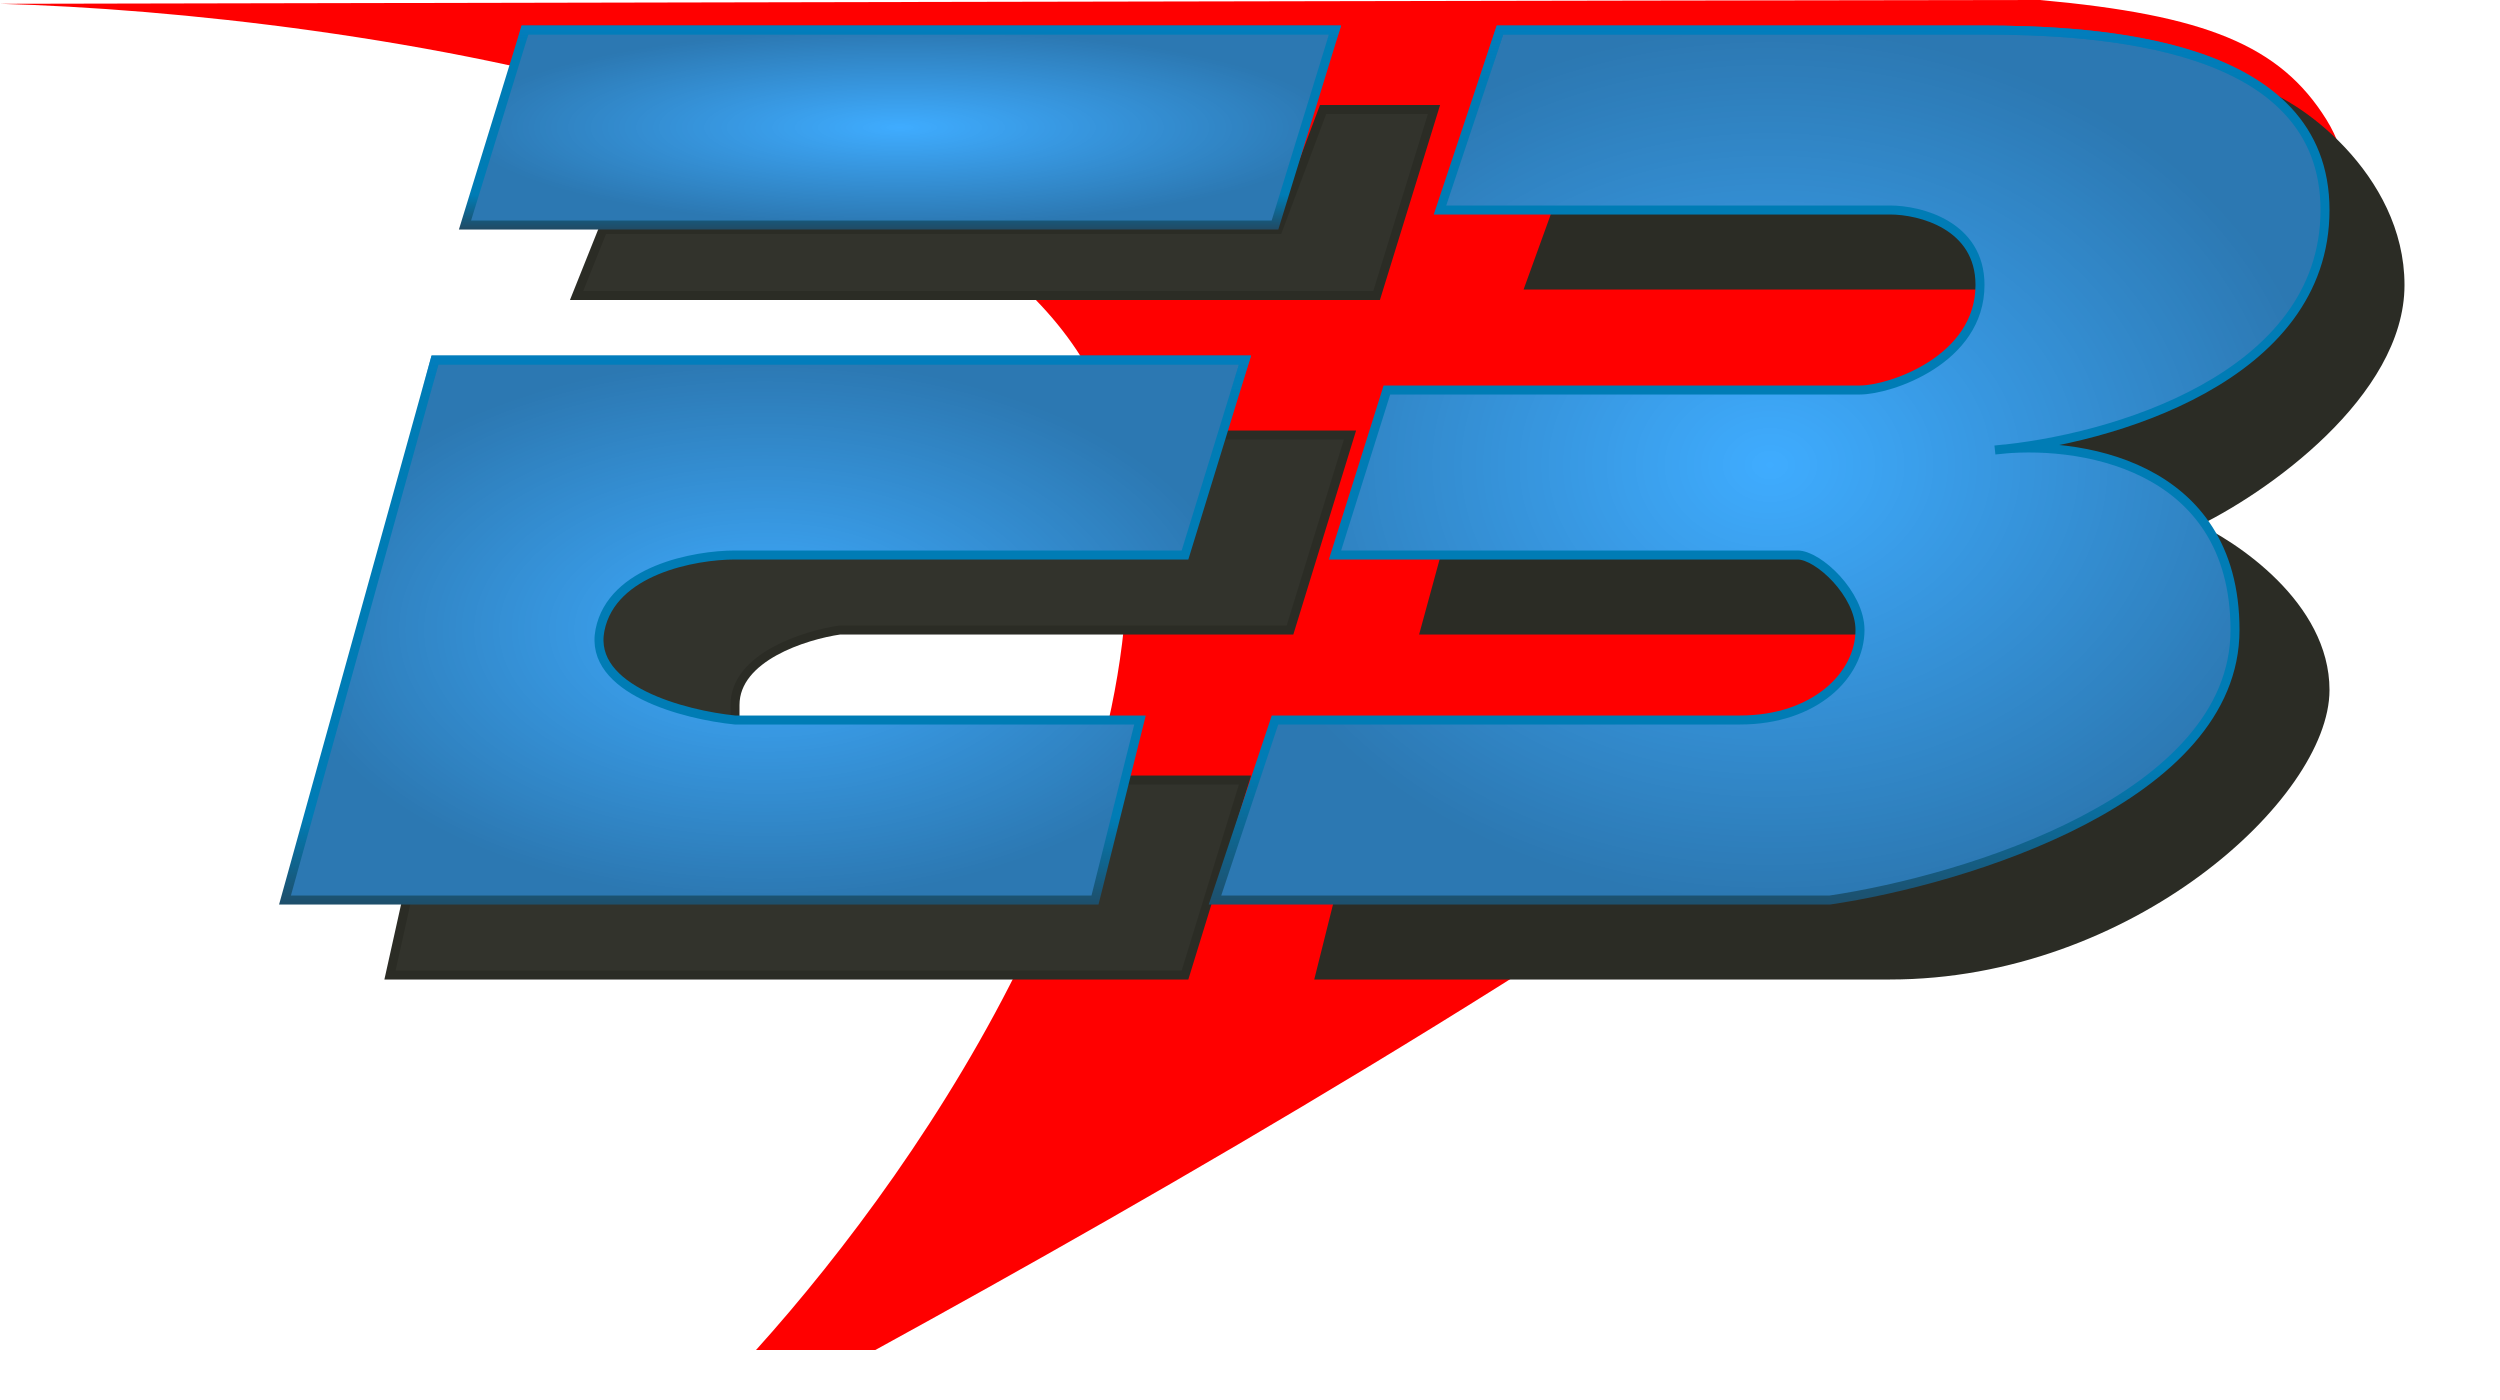 <svg width="25" height="14" viewBox="0 0 25 14" fill="none" xmlns="http://www.w3.org/2000/svg">
<path d="M11.185 4.525C10.588 1.167 3.48 0.134 0 0.038C0 0.038 18.6 2.79844e-06 20.4 0C22.05 0.15 22.8 0.45 23.264 1.196C25.081 4.115 14.47 10.364 8.753 13.5H7.56C9.3 11.57 11.781 7.883 11.185 4.525Z" fill="#FF0000"/>
<path d="M14.34 1.095L13.766 2.955H5.766L6.03 2.295H12.781L12.792 2.266L13.231 1.095H14.34Z" fill="#32332C" stroke="#2B2C25" stroke-width="0.09"/>
<path d="M13.5 4.35H12.3H5.1L3.9 9.75H11.85L12.45 7.8H7.35V7.05C7.35 6.57 8.05 6.35 8.4 6.3H12.9L13.5 4.35Z" fill="#32332C" stroke="#2B2C25" stroke-width="0.09"/>
<path d="M15.68 1.8L15.3 2.85H20.4C20.573 3.45 20.396 4.65 18.3 4.65H14.7L14.25 6.3H19.05C19.05 7.14 18.05 7.65 17.55 7.8L13.65 7.95L13.2 9.75H18.9C21.3 9.75 23.25 7.95 23.25 6.9C23.25 6.06 22.35 5.45 21.9 5.25C22.65 4.9 24 3.93 24 2.85C24 1.77 22.95 1 22.5 0.9L20.1 1.8H15.68Z" fill="#2B2C25" stroke="#2B2C25" stroke-width="0.09"/>
<path d="M2.85 9L4.35 3.6H12.45L11.85 5.55H7.35C6.95 5.55 6.12 5.7 6 6.3C5.88 6.9 6.85 7.15 7.35 7.2H11.4L10.95 9H2.85Z" fill="#3FACFF"/>
<path d="M2.85 9L4.35 3.6H12.45L11.85 5.55H7.35C6.95 5.55 6.12 5.7 6 6.3C5.88 6.9 6.85 7.15 7.35 7.2H11.4L10.95 9H2.85Z" fill="url(#paint0_radial_272_82)" fill-opacity="0.3"/>
<path d="M2.85 9L4.35 3.6H12.45L11.85 5.55H7.35C6.95 5.55 6.12 5.7 6 6.3C5.88 6.9 6.85 7.15 7.35 7.2H11.4L10.95 9H2.85Z" stroke="url(#paint1_linear_272_82)" stroke-width="0.09"/>
<path d="M2.85 9L4.35 3.6H12.45L11.85 5.55H7.35C6.95 5.55 6.12 5.7 6 6.3C5.88 6.9 6.85 7.15 7.35 7.2H11.4L10.95 9H2.85Z" stroke="url(#paint2_linear_272_82)" stroke-width="0.09"/>
<path d="M5.25 0.3L4.65 2.25H12.75L13.35 0.3H5.25Z" fill="#3FACFF"/>
<path d="M5.25 0.3L4.65 2.25H12.75L13.35 0.3H5.25Z" fill="url(#paint3_radial_272_82)" fill-opacity="0.3"/>
<path d="M5.25 0.3L4.65 2.25H12.75L13.35 0.3H5.25Z" stroke="url(#paint4_linear_272_82)" stroke-width="0.09"/>
<path d="M5.25 0.3L4.65 2.25H12.75L13.35 0.3H5.25Z" stroke="url(#paint5_linear_272_82)" stroke-width="0.09"/>
<path d="M12.15 9L12.75 7.2L17.4 7.2C18.15 7.2 18.6 6.75 18.6 6.3C18.6 5.94 18.184 5.55 17.976 5.55H13.35L13.869 3.9H18.6C18.9 3.9 19.8 3.6 19.8 2.85C19.8 2.25 19.2 2.1 18.9 2.1H14.4L15 0.3L19.8 0.3C21 0.3 23.25 0.42 23.25 2.1C23.25 3.722 21.245 4.356 20.072 4.488C20.902 4.425 22.35 4.702 22.35 6.3C22.35 7.98 19.65 8.8 18.3 9H12.15Z" fill="#3FACFF"/>
<path d="M12.15 9L12.75 7.2L17.4 7.2C18.15 7.2 18.6 6.75 18.6 6.3C18.6 5.94 18.184 5.55 17.976 5.55H13.35L13.869 3.9H18.6C18.9 3.9 19.8 3.6 19.8 2.85C19.8 2.25 19.2 2.1 18.9 2.1H14.4L15 0.3L19.8 0.3C21 0.3 23.25 0.42 23.25 2.1C23.25 3.722 21.245 4.356 20.072 4.488C20.902 4.425 22.35 4.702 22.35 6.3C22.35 7.98 19.65 8.8 18.3 9H12.15Z" fill="url(#paint6_radial_272_82)" fill-opacity="0.3"/>
<path d="M12.75 7.2L12.15 9H18.3C19.65 8.8 22.35 7.98 22.35 6.3C22.35 4.62 20.75 4.4 19.95 4.5C21.1 4.4 23.25 3.78 23.25 2.1C23.25 0.42 21 0.3 19.8 0.3L15 0.3L14.4 2.1H18.9C19.2 2.1 19.8 2.25 19.8 2.85C19.8 3.6 18.9 3.9 18.6 3.9C18.36 3.9 15.346 3.9 13.869 3.9L13.35 5.55H17.976C18.184 5.55 18.6 5.94 18.6 6.3C18.6 6.75 18.15 7.2 17.4 7.2C16.65 7.2 14.15 7.2 12.75 7.2Z" stroke="url(#paint7_linear_272_82)" stroke-width="0.09"/>
<path d="M12.75 7.2L12.15 9H18.3C19.65 8.8 22.35 7.98 22.35 6.3C22.35 4.62 20.75 4.4 19.95 4.5C21.1 4.4 23.25 3.78 23.25 2.1C23.25 0.42 21 0.3 19.8 0.3L15 0.3L14.4 2.1H18.9C19.2 2.1 19.8 2.25 19.8 2.85C19.8 3.6 18.9 3.9 18.6 3.9C18.36 3.9 15.346 3.9 13.869 3.9L13.35 5.55H17.976C18.184 5.55 18.6 5.94 18.6 6.3C18.6 6.75 18.15 7.2 17.4 7.2C16.65 7.2 14.15 7.2 12.75 7.2Z" stroke="url(#paint8_linear_272_82)" stroke-width="0.09"/>
<defs>
<radialGradient id="paint0_radial_272_82" cx="0" cy="0" r="1" gradientUnits="userSpaceOnUse" gradientTransform="translate(7.65 6.3) rotate(90) scale(2.7 4.8)">
<stop stop-opacity="0"/>
<stop offset="1"/>
</radialGradient>
<linearGradient id="paint1_linear_272_82" x1="9.305" y1="9.415" x2="9.305" y2="8.169" gradientUnits="userSpaceOnUse">
<stop stop-color="#2B3B4B"/>
<stop offset="1" stop-color="#007CB5"/>
</linearGradient>
<linearGradient id="paint2_linear_272_82" x1="4.671" y1="4.015" x2="4.671" y2="3.185" gradientUnits="userSpaceOnUse">
<stop offset="0.058" stop-color="#037DBE" stop-opacity="0"/>
<stop offset="0.62" stop-color="#037DBE"/>
<stop offset="1" stop-color="#213E4B"/>
</linearGradient>
<radialGradient id="paint3_radial_272_82" cx="0" cy="0" r="1" gradientUnits="userSpaceOnUse" gradientTransform="translate(9 1.275) rotate(90) scale(0.975 4.35)">
<stop stop-opacity="0"/>
<stop offset="1"/>
</radialGradient>
<linearGradient id="paint4_linear_272_82" x1="10.5" y1="2.4" x2="10.5" y2="1.95" gradientUnits="userSpaceOnUse">
<stop stop-color="#2B3B4B"/>
<stop offset="1" stop-color="#007CB5"/>
</linearGradient>
<linearGradient id="paint5_linear_272_82" x1="6.3" y1="0.45" x2="6.3" y2="0.15" gradientUnits="userSpaceOnUse">
<stop offset="0.058" stop-color="#037DBE" stop-opacity="0"/>
<stop offset="0.62" stop-color="#037DBE"/>
<stop offset="1" stop-color="#213E4B"/>
</linearGradient>
<radialGradient id="paint6_radial_272_82" cx="0" cy="0" r="1" gradientUnits="userSpaceOnUse" gradientTransform="translate(17.7 4.65) rotate(90) scale(4.35 5.55)">
<stop stop-opacity="0"/>
<stop offset="1"/>
</radialGradient>
<linearGradient id="paint7_linear_272_82" x1="19.614" y1="9.669" x2="19.614" y2="7.662" gradientUnits="userSpaceOnUse">
<stop stop-color="#2B3B4B"/>
<stop offset="1" stop-color="#007CB5"/>
</linearGradient>
<linearGradient id="paint8_linear_272_82" x1="14.255" y1="0.969" x2="14.255" y2="-0.369" gradientUnits="userSpaceOnUse">
<stop offset="0.058" stop-color="#037DBE" stop-opacity="0"/>
<stop offset="0.62" stop-color="#037DBE"/>
<stop offset="1" stop-color="#213E4B"/>
</linearGradient>
</defs>
</svg>
